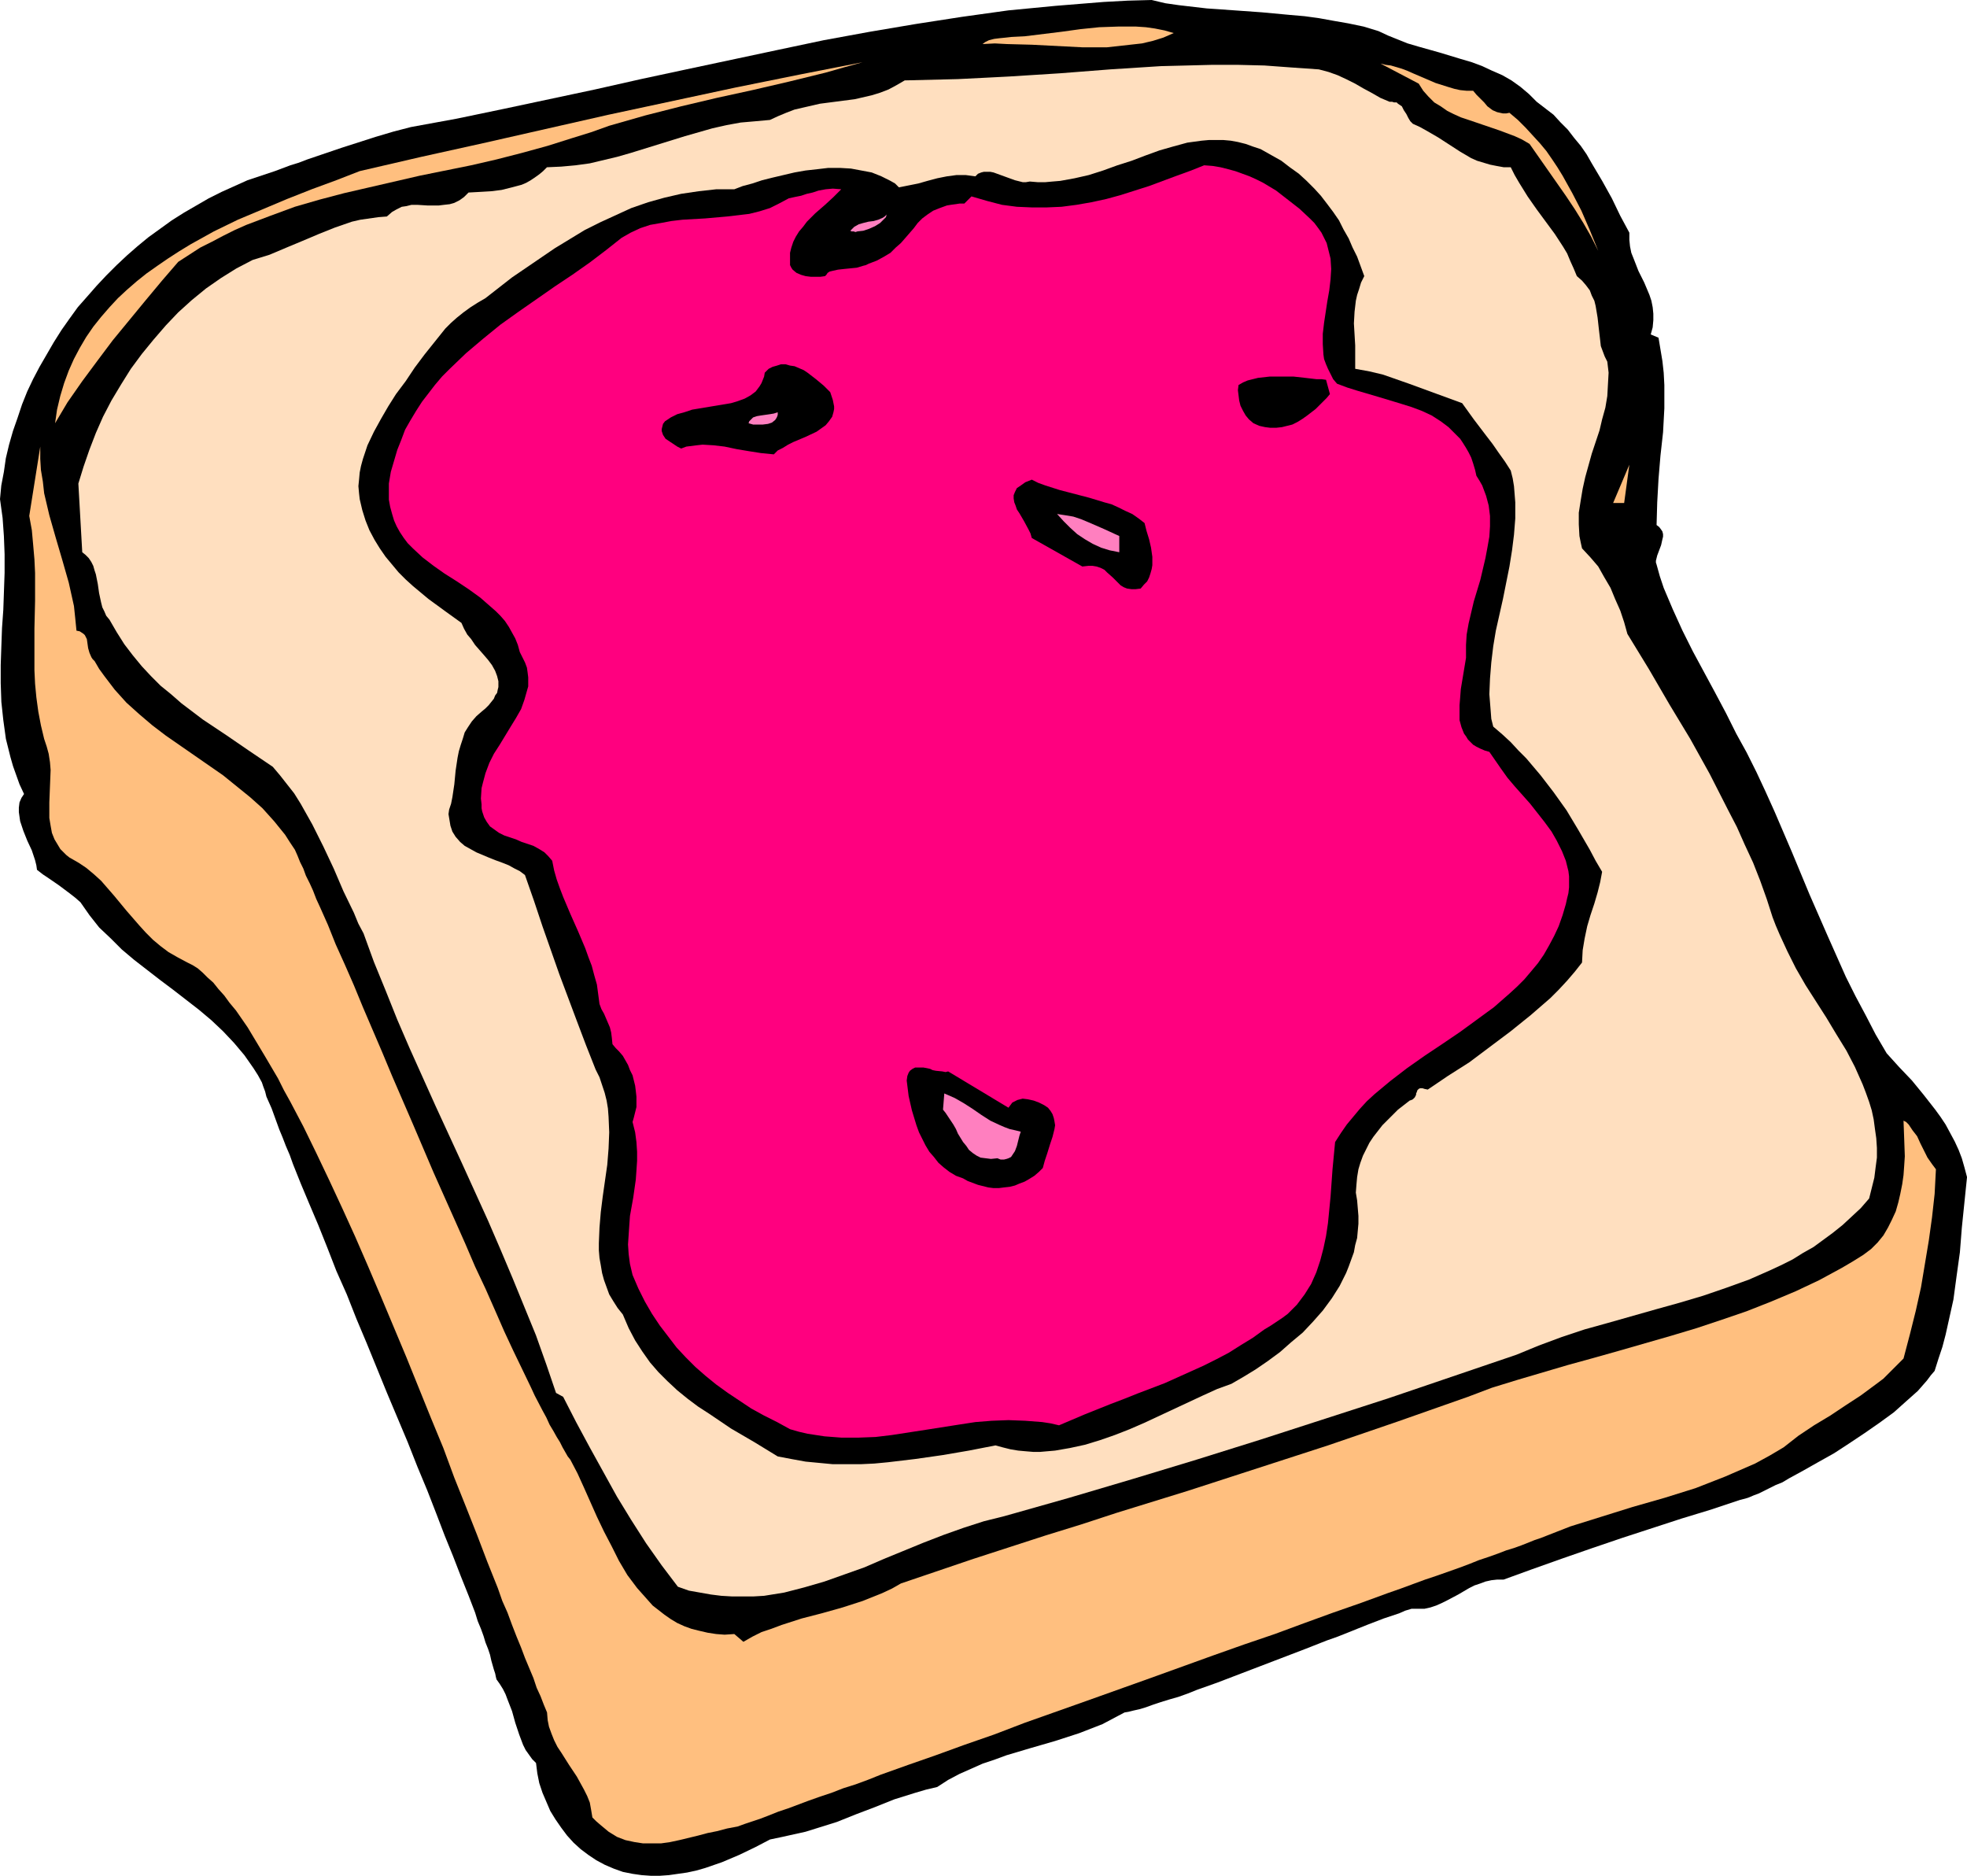 <?xml version="1.0" encoding="UTF-8" standalone="no"?>
<svg
   version="1.0"
   width="129.766mm"
   height="123.731mm"
   id="svg17"
   sodipodi:docname="Bread &amp; Jam 4.wmf"
   xmlns:inkscape="http://www.inkscape.org/namespaces/inkscape"
   xmlns:sodipodi="http://sodipodi.sourceforge.net/DTD/sodipodi-0.dtd"
   xmlns="http://www.w3.org/2000/svg"
   xmlns:svg="http://www.w3.org/2000/svg">
  <sodipodi:namedview
     id="namedview17"
     pagecolor="#ffffff"
     bordercolor="#000000"
     borderopacity="0.25"
     inkscape:showpageshadow="2"
     inkscape:pageopacity="0.0"
     inkscape:pagecheckerboard="0"
     inkscape:deskcolor="#d1d1d1"
     inkscape:document-units="mm" />
  <defs
     id="defs1">
    <pattern
       id="WMFhbasepattern"
       patternUnits="userSpaceOnUse"
       width="6"
       height="6"
       x="0"
       y="0" />
  </defs>
  <path
     style="fill:#000000;fill-opacity:1;fill-rule:evenodd;stroke:none"
     d="m 343.723,7.756 2.424,1.131 2.424,0.97 2.424,0.97 2.747,0.808 5.171,1.454 5.333,1.616 2.747,0.808 2.586,0.97 2.424,1.131 2.586,1.131 2.262,1.293 2.262,1.616 2.101,1.777 1.939,1.939 2.101,1.616 2.101,1.616 1.778,1.939 1.778,1.777 1.616,2.101 1.616,1.939 1.454,2.101 1.293,2.262 2.586,4.363 2.424,4.363 2.101,4.363 2.262,4.201 v 1.777 l 0.162,1.616 0.323,1.616 0.646,1.616 1.131,2.909 1.454,2.909 1.293,3.07 0.485,1.454 0.323,1.616 0.162,1.616 v 1.616 l -0.162,1.777 -0.485,1.777 1.939,0.808 0.485,2.909 0.485,2.909 0.323,2.909 0.162,3.07 v 2.909 2.909 l -0.323,5.979 -0.646,5.817 -0.485,5.817 -0.323,5.817 -0.162,5.656 0.646,0.485 0.485,0.646 0.323,0.485 0.162,0.646 v 0.646 l -0.162,0.646 -0.323,1.454 -0.485,1.293 -0.485,1.293 -0.323,1.293 v 0.485 l 0.162,0.485 0.808,2.909 0.97,2.909 2.262,5.332 2.424,5.332 2.586,5.171 5.494,10.18 2.747,5.171 2.586,5.171 2.586,4.686 2.424,4.848 2.262,4.848 2.262,5.009 4.363,10.18 4.363,10.503 4.525,10.342 4.525,10.18 2.424,4.848 2.586,4.848 2.424,4.686 2.747,4.686 3.07,3.393 3.232,3.393 2.909,3.555 2.909,3.717 1.293,1.778 1.293,1.939 1.131,2.101 1.131,2.101 0.97,2.101 0.808,2.101 0.646,2.262 0.646,2.424 -0.646,6.302 -0.646,6.302 -0.485,6.14 -0.808,5.817 -0.808,5.979 -1.293,5.817 -0.646,2.909 -0.808,3.07 -0.97,2.909 -0.97,3.07 -0.97,1.131 -0.97,1.293 -1.131,1.293 -1.131,1.293 -1.454,1.293 -1.454,1.293 -3.07,2.747 -3.555,2.585 -3.717,2.585 -3.878,2.585 -3.717,2.424 -4.04,2.262 -3.717,2.101 -3.555,1.939 -1.616,0.97 -1.616,0.646 -1.616,0.808 -1.293,0.646 -1.293,0.646 -1.293,0.485 -1.131,0.485 -0.97,0.323 -0.646,0.162 -0.646,0.162 -7.272,2.424 -7.434,2.262 -14.867,4.848 -7.595,2.585 -7.434,2.585 -7.272,2.585 -7.11,2.585 h -1.616 l -1.454,0.162 -1.454,0.323 -1.293,0.485 -1.454,0.485 -1.293,0.646 -2.747,1.616 -2.747,1.454 -1.293,0.646 -1.454,0.646 -1.454,0.485 -1.454,0.323 h -1.616 -1.616 l -1.616,0.485 -1.454,0.646 -1.939,0.646 -1.939,0.646 -2.101,0.808 -2.101,0.808 -2.424,0.97 -2.424,0.97 -2.424,0.97 -2.747,0.97 -5.333,2.101 -5.494,2.101 -5.494,2.101 -5.494,2.101 -5.494,2.101 -5.01,1.778 -2.424,0.97 -2.262,0.808 -2.262,0.646 -2.101,0.646 -1.939,0.646 -1.778,0.646 -1.616,0.485 -1.454,0.323 -1.293,0.323 -0.97,0.162 -2.747,1.454 -2.747,1.454 -2.909,1.131 -2.909,1.131 -5.979,1.939 -6.141,1.778 -5.979,1.778 -3.07,1.131 -2.909,0.97 -2.909,1.293 -2.909,1.293 -2.747,1.454 -2.747,1.777 -2.747,0.646 -2.747,0.808 -2.586,0.808 -2.586,0.808 -4.848,1.939 -4.686,1.778 -4.848,1.939 -5.171,1.616 -2.586,0.808 -2.909,0.646 -2.909,0.646 -3.07,0.646 -3.717,1.939 -4.04,1.939 -4.202,1.778 -4.202,1.454 -2.262,0.646 -2.262,0.485 -2.262,0.323 -2.262,0.323 -2.262,0.162 h -2.262 l -2.262,-0.162 -2.262,-0.323 -2.424,-0.485 -2.262,-0.808 -2.262,-0.97 -2.101,-1.131 -1.939,-1.293 -1.939,-1.454 -1.778,-1.616 -1.616,-1.778 -1.454,-1.939 -1.454,-2.101 -1.293,-2.101 -0.97,-2.262 -0.97,-2.262 -0.808,-2.424 -0.485,-2.424 -0.323,-2.585 -0.97,-0.97 -0.808,-1.131 -0.808,-1.131 -0.646,-1.293 -0.97,-2.585 -0.97,-2.909 -0.808,-2.909 -1.131,-2.909 -0.485,-1.293 -0.646,-1.293 -0.808,-1.293 -0.808,-1.131 -0.162,-0.646 -0.162,-0.808 -0.323,-0.97 -0.323,-1.131 -0.323,-1.131 -0.323,-1.454 -0.485,-1.454 -0.646,-1.616 -0.485,-1.616 -0.646,-1.778 -0.808,-1.939 -0.646,-2.101 -0.808,-2.101 -0.808,-2.101 -0.97,-2.424 -0.97,-2.424 -1.939,-5.009 -2.101,-5.171 -2.101,-5.494 -2.262,-5.817 -2.424,-5.817 -2.424,-6.14 -5.171,-12.281 -5.01,-12.281 -2.586,-6.14 -2.424,-6.14 -2.586,-5.817 -2.262,-5.817 -2.262,-5.656 -2.262,-5.332 -2.101,-5.009 -1.939,-4.848 -0.808,-2.262 -0.97,-2.262 -0.808,-2.101 -0.808,-1.939 -0.646,-1.778 -0.646,-1.778 -0.646,-1.778 -0.646,-1.454 -0.646,-1.454 -0.323,-1.293 -0.485,-1.293 -0.323,-0.97 -0.97,-1.777 -1.131,-1.778 -2.262,-3.232 -2.586,-3.07 -2.747,-2.909 -2.909,-2.747 -3.07,-2.585 -6.464,-5.009 -3.232,-2.424 -6.464,-5.009 -3.07,-2.585 -2.747,-2.747 -2.909,-2.747 -2.424,-3.07 -2.262,-3.232 -1.293,-1.131 -1.454,-1.131 -2.586,-1.939 -2.586,-1.777 -1.454,-0.97 -1.454,-1.131 -0.162,-1.131 -0.323,-1.293 -0.808,-2.424 -1.131,-2.424 -0.97,-2.424 -0.808,-2.424 -0.162,-1.131 -0.162,-1.131 v -1.131 l 0.162,-1.293 0.485,-1.131 0.646,-0.97 -1.131,-2.424 -0.808,-2.262 -0.808,-2.262 -0.646,-2.262 -1.131,-4.525 -0.646,-4.686 -0.485,-4.525 -0.162,-4.686 v -4.525 l 0.162,-4.686 0.162,-4.525 0.323,-4.525 0.323,-9.211 v -4.686 L 0.97,133.636 0.646,129.111 0,124.425 l 0.323,-3.393 0.646,-3.393 0.485,-3.393 0.808,-3.393 0.97,-3.393 1.131,-3.232 1.131,-3.393 1.293,-3.232 1.454,-3.07 1.616,-3.07 1.778,-3.07 1.778,-3.07 1.939,-3.07 1.939,-2.747 2.101,-2.909 2.424,-2.747 2.262,-2.585 2.424,-2.585 2.586,-2.585 2.586,-2.424 2.586,-2.262 2.747,-2.262 2.909,-2.101 2.909,-2.101 3.07,-1.939 3.07,-1.777 3.07,-1.777 3.232,-1.616 3.232,-1.454 3.232,-1.454 3.394,-1.131 3.394,-1.131 3.878,-1.454 2.101,-0.646 2.101,-0.808 8.565,-2.909 8.565,-2.747 4.363,-1.293 4.363,-1.131 11.474,-2.101 11.635,-2.424 22.786,-4.848 11.474,-2.585 11.312,-2.424 22.786,-4.848 11.474,-2.424 11.474,-2.101 11.474,-1.939 11.474,-1.777 L 251.449,2.585 263.246,1.454 275.204,0.485 281.184,0.162 287.163,0 l 3.394,0.808 3.394,0.485 6.949,0.808 6.949,0.485 6.787,0.485 6.949,0.646 3.717,0.323 3.555,0.485 3.555,0.646 3.717,0.646 3.878,0.808 z"
     id="path1" />
  <path
     style="fill:#ffbf7f;fill-opacity:1;fill-rule:evenodd;stroke:none"
     d="m 292.657,8.241 -2.586,1.131 -2.586,0.808 -2.747,0.646 -2.909,0.323 -2.909,0.323 -2.909,0.323 h -3.07 -3.07 l -6.302,-0.323 -6.302,-0.323 -6.141,-0.162 -3.07,-0.162 -3.07,0.162 0.646,-0.485 0.97,-0.485 1.293,-0.323 1.293,-0.162 1.616,-0.162 1.454,-0.162 3.232,-0.162 9.211,-1.131 4.686,-0.646 4.686,-0.485 4.686,-0.162 h 2.262 2.262 l 2.424,0.162 2.262,0.323 2.424,0.485 z"
     id="path2" />
  <path
     style="fill:#ffbf7f;fill-opacity:1;fill-rule:evenodd;stroke:none"
     d="m 215.089,15.513 -4.686,1.293 -4.525,1.293 -9.211,2.262 -9.05,2.101 -8.888,1.939 -8.888,2.101 -8.888,2.262 -4.525,1.293 -4.525,1.293 -4.525,1.616 -4.686,1.454 -6.141,1.939 -6.464,1.777 -6.302,1.616 -6.302,1.454 -12.766,2.585 -12.605,2.909 -6.302,1.454 -6.141,1.616 -6.141,1.777 -6.141,2.262 -5.979,2.262 -2.909,1.293 -2.909,1.454 -2.747,1.454 -2.909,1.454 -2.747,1.777 -2.747,1.777 -4.04,4.686 -4.04,4.848 -8.242,10.019 -3.878,5.171 -3.717,5.009 -3.717,5.332 -3.07,5.171 0.485,-3.393 0.808,-3.393 0.97,-3.232 1.131,-3.07 1.293,-2.909 1.454,-2.747 1.616,-2.747 1.778,-2.585 1.939,-2.424 2.101,-2.424 2.101,-2.262 2.262,-2.101 2.424,-2.101 2.424,-1.939 2.747,-1.939 2.586,-1.777 2.747,-1.777 2.909,-1.777 5.818,-3.232 5.979,-2.909 6.141,-2.585 6.141,-2.585 6.141,-2.424 6.141,-2.262 5.818,-2.262 15.352,-3.555 15.352,-3.393 15.675,-3.555 15.675,-3.555 31.674,-6.787 15.998,-3.232 z"
     id="path3" />
  <path
     style="fill:#ffdfbf;fill-opacity:1;fill-rule:evenodd;stroke:none"
     d="m 346.47,25.37 h 0.646 l 0.485,0.162 h 0.646 l 0.323,0.323 0.97,0.646 0.485,0.97 0.646,0.97 0.485,0.97 0.485,0.808 0.646,0.646 1.778,0.808 1.454,0.808 3.07,1.777 2.747,1.777 2.747,1.777 2.747,1.616 1.454,0.646 1.616,0.485 1.616,0.485 1.616,0.323 1.778,0.323 h 1.778 l 0.97,1.939 1.131,1.939 2.101,3.393 2.262,3.232 2.262,3.07 2.262,3.07 2.101,3.232 0.97,1.616 0.808,1.939 0.808,1.777 0.808,1.939 1.293,1.131 0.97,1.131 0.97,1.293 0.485,1.293 0.646,1.293 0.323,1.293 0.485,2.909 0.323,2.909 0.323,2.747 0.162,1.454 0.485,1.293 0.485,1.293 0.646,1.293 0.323,2.747 -0.162,2.909 -0.162,2.909 -0.485,2.909 -0.808,2.909 -0.646,2.747 -1.939,5.817 -1.616,5.817 -0.646,2.909 -0.485,2.909 -0.485,3.07 v 2.909 l 0.162,2.909 0.323,1.616 0.323,1.454 2.101,2.262 1.939,2.262 1.454,2.585 1.616,2.747 1.131,2.747 1.293,2.909 0.97,2.909 0.808,2.909 5.333,8.726 5.171,8.887 5.171,8.564 4.848,8.726 4.525,8.887 2.262,4.363 1.939,4.363 2.101,4.525 1.778,4.525 1.616,4.525 1.454,4.525 0.808,2.101 0.97,2.262 1.939,4.201 2.101,4.201 2.424,4.201 5.171,8.08 2.424,4.04 2.586,4.201 2.101,4.04 1.939,4.363 0.808,2.101 0.808,2.262 0.646,2.101 0.485,2.262 0.323,2.424 0.323,2.262 0.162,2.424 v 2.424 l -0.323,2.424 -0.323,2.585 -0.646,2.585 -0.646,2.585 -2.101,2.424 -2.262,2.101 -2.262,2.101 -2.424,1.939 -2.424,1.778 -2.424,1.778 -2.586,1.454 -2.586,1.616 -2.586,1.293 -2.747,1.293 -5.494,2.424 -5.818,2.101 -5.656,1.939 -5.979,1.778 -5.818,1.616 -11.958,3.393 -5.818,1.616 -5.818,1.939 -5.656,2.101 -5.494,2.262 -31.835,10.827 -15.998,5.171 -15.998,5.171 -15.998,5.009 -15.998,4.848 -15.837,4.686 -15.998,4.525 -5.171,1.293 -5.01,1.616 -5.01,1.778 -5.01,1.939 -9.858,4.04 -4.848,2.101 -5.01,1.778 -5.01,1.777 -5.01,1.454 -5.01,1.293 -5.01,0.808 -2.747,0.162 h -2.586 -2.586 l -2.747,-0.162 -2.586,-0.323 -2.747,-0.485 -2.747,-0.485 -2.747,-0.97 -4.04,-5.332 -3.878,-5.494 -3.717,-5.817 -3.555,-5.817 -3.394,-6.14 -3.394,-6.14 -3.394,-6.302 -3.232,-6.302 -1.778,-0.97 -2.424,-7.11 -2.586,-7.272 -2.909,-7.11 -2.909,-7.11 -3.07,-7.272 -3.07,-7.11 -6.464,-14.22 -6.626,-14.382 -6.464,-14.382 -3.07,-7.11 -2.909,-7.272 -2.909,-7.11 -2.586,-7.11 -1.293,-2.424 -1.131,-2.747 -2.586,-5.332 -2.424,-5.656 -2.586,-5.494 -2.747,-5.494 -2.909,-5.171 -1.616,-2.585 -1.778,-2.262 -1.778,-2.262 -1.778,-2.101 -5.979,-4.04 -5.656,-3.878 -5.818,-3.878 -5.333,-4.04 -2.586,-2.262 -2.586,-2.101 -2.424,-2.424 -2.262,-2.424 -2.262,-2.747 -2.101,-2.747 -1.939,-3.07 -1.778,-3.07 -0.808,-0.97 -0.485,-1.131 -0.485,-0.97 -0.323,-1.293 -0.485,-2.262 -0.323,-2.262 -0.485,-2.424 -0.323,-0.97 -0.323,-1.131 -0.485,-0.97 -0.646,-0.97 -0.808,-0.808 -0.808,-0.646 -0.97,-17.129 1.293,-4.201 1.454,-4.201 1.616,-4.201 1.778,-4.04 2.101,-4.04 2.424,-4.04 2.424,-3.878 2.747,-3.717 2.909,-3.555 3.07,-3.555 3.07,-3.232 3.394,-3.07 3.555,-2.909 3.717,-2.585 3.878,-2.424 4.04,-2.101 4.202,-1.293 4.202,-1.777 3.878,-1.616 4.202,-1.777 4.04,-1.616 4.202,-1.454 2.101,-0.485 2.262,-0.323 2.262,-0.323 2.101,-0.162 1.293,-1.131 1.131,-0.646 1.293,-0.646 1.131,-0.162 1.293,-0.323 h 1.454 l 2.586,0.162 h 2.747 l 1.293,-0.162 1.454,-0.162 1.131,-0.323 1.293,-0.646 1.131,-0.808 1.131,-1.131 2.909,-0.162 2.747,-0.162 2.586,-0.323 2.586,-0.646 2.424,-0.646 1.131,-0.485 1.131,-0.646 0.97,-0.646 1.131,-0.808 0.97,-0.808 0.97,-0.97 3.555,-0.162 3.555,-0.323 3.555,-0.485 3.394,-0.808 3.394,-0.808 3.394,-0.97 6.787,-2.101 6.787,-2.101 3.394,-0.97 3.394,-0.97 3.555,-0.808 3.555,-0.646 3.717,-0.323 3.555,-0.323 2.101,-0.97 1.939,-0.808 2.101,-0.808 2.101,-0.485 4.202,-0.97 8.726,-1.131 2.101,-0.485 2.101,-0.485 2.101,-0.646 2.101,-0.808 2.101,-1.131 1.939,-1.131 6.626,-0.162 6.626,-0.162 6.464,-0.323 6.302,-0.323 12.766,-0.808 12.443,-0.97 12.605,-0.808 6.464,-0.162 6.302,-0.162 h 6.464 l 6.626,0.162 6.626,0.485 6.949,0.485 2.424,0.646 2.262,0.808 2.101,0.97 2.262,1.131 1.939,1.131 2.101,1.131 2.262,1.293 z"
     id="path4" />
  <path
     style="fill:#ffbf7f;fill-opacity:1;fill-rule:evenodd;stroke:none"
     d="m 367.316,22.623 0.808,0.97 0.97,0.97 0.97,0.97 0.808,0.97 1.293,0.97 1.131,0.485 1.454,0.323 h 0.808 l 0.808,-0.162 2.101,1.777 1.939,1.939 1.778,1.939 1.778,1.939 1.616,1.939 1.454,2.101 1.293,1.939 1.293,2.101 2.424,4.363 2.262,4.363 2.101,4.848 2.101,5.171 -1.778,-3.555 -1.939,-3.393 -2.101,-3.393 -2.262,-3.393 -4.525,-6.464 -4.525,-6.464 -1.939,-1.131 -1.778,-0.808 -3.878,-1.454 -7.595,-2.585 -1.939,-0.646 -1.778,-0.808 -1.616,-0.808 -1.616,-1.131 -1.616,-0.97 -1.454,-1.454 -1.293,-1.454 -1.131,-1.777 -9.534,-5.009 1.293,0.323 1.293,0.162 2.747,0.808 1.293,0.485 1.454,0.646 5.656,2.424 3.07,0.97 1.616,0.485 1.454,0.323 1.616,0.162 z"
     id="path5" />
  <path
     style="fill:#000000;fill-opacity:1;fill-rule:evenodd;stroke:none"
     d="m 314.312,37.166 2.586,1.454 2.586,1.454 2.101,1.616 2.262,1.616 1.939,1.777 1.939,1.939 1.616,1.777 1.616,2.101 1.454,1.939 1.454,2.101 1.131,2.262 1.293,2.262 0.97,2.262 1.131,2.262 1.778,4.848 -0.808,1.616 -0.485,1.616 -0.485,1.454 -0.323,1.454 -0.323,2.747 -0.162,2.909 0.162,2.747 0.162,2.747 v 2.909 2.909 l 3.555,0.646 3.394,0.808 3.232,1.131 3.232,1.131 6.626,2.424 6.626,2.424 2.909,4.04 3.07,4.04 1.616,2.101 1.454,2.101 1.616,2.262 1.454,2.262 0.485,1.939 0.323,1.939 0.323,4.04 v 4.04 l -0.323,4.04 -0.485,3.878 -0.646,4.04 -1.616,8.08 -1.778,7.918 -0.646,3.878 -0.485,4.04 -0.323,4.04 -0.162,3.878 0.323,4.04 0.162,2.101 0.485,1.939 2.262,1.939 2.101,1.939 1.939,2.101 1.939,1.939 3.555,4.201 3.232,4.201 3.232,4.525 2.909,4.848 2.909,5.009 1.454,2.747 1.616,2.747 -0.485,2.585 -0.646,2.585 -0.808,2.747 -0.485,1.454 -0.485,1.454 -0.808,2.747 -0.646,3.07 -0.485,2.909 -0.162,3.07 -1.778,2.262 -1.939,2.262 -2.101,2.262 -2.101,2.101 -2.424,2.101 -2.424,2.101 -5.01,4.04 -5.171,3.878 -5.171,3.878 -5.333,3.393 -5.01,3.393 -0.808,-0.162 -0.485,-0.162 h -0.646 l -0.323,0.162 -0.162,0.162 -0.162,0.162 -0.162,0.485 -0.162,0.323 v 0.323 l -0.323,0.646 -0.162,0.162 -0.323,0.323 -0.323,0.162 -0.485,0.162 -2.909,2.262 -2.586,2.585 -1.293,1.293 -1.131,1.454 -1.131,1.454 -0.97,1.454 -0.808,1.616 -0.808,1.616 -0.646,1.777 -0.485,1.616 -0.323,1.939 -0.162,1.778 -0.162,2.101 0.323,1.939 0.162,1.939 0.162,1.939 v 1.939 l -0.162,1.778 -0.162,1.778 -0.485,1.778 -0.323,1.777 -0.646,1.778 -0.646,1.778 -0.646,1.616 -1.616,3.232 -1.939,3.07 -2.262,3.07 -2.424,2.747 -2.586,2.747 -2.909,2.424 -2.747,2.424 -3.07,2.262 -3.07,2.101 -2.909,1.777 -3.07,1.778 -3.555,1.293 -3.555,1.616 -7.272,3.393 -7.272,3.393 -3.717,1.616 -3.717,1.454 -3.717,1.293 -3.717,1.131 -3.717,0.808 -3.717,0.646 -3.717,0.323 h -1.778 l -1.939,-0.162 -1.778,-0.162 -1.939,-0.323 -1.939,-0.485 -1.778,-0.485 -6.626,1.293 -6.626,1.131 -6.787,0.97 -6.787,0.808 -3.394,0.323 -3.394,0.162 h -3.555 -3.394 l -3.394,-0.323 -3.394,-0.323 -3.555,-0.646 -3.394,-0.646 -5.818,-3.555 -5.818,-3.393 -5.494,-3.717 -2.747,-1.778 -2.586,-1.939 -2.586,-2.101 -2.424,-2.262 -2.262,-2.262 -2.101,-2.424 -1.939,-2.747 -1.778,-2.747 -1.616,-3.07 -1.454,-3.393 -1.293,-1.616 -1.131,-1.778 -0.97,-1.616 -0.646,-1.778 -0.646,-1.777 -0.485,-1.778 -0.323,-1.939 -0.323,-1.778 -0.162,-1.939 v -1.778 l 0.162,-3.878 0.323,-3.878 0.485,-3.878 1.131,-7.918 0.323,-4.04 0.162,-4.04 -0.162,-3.878 -0.162,-2.101 -0.323,-1.939 -0.485,-1.939 -0.646,-1.939 -0.646,-1.939 -0.97,-1.939 -2.424,-6.14 -2.262,-5.979 -4.363,-11.635 -2.101,-5.979 -2.101,-5.979 -2.101,-6.302 -2.262,-6.464 -1.293,-0.97 -1.293,-0.646 -1.454,-0.808 -1.616,-0.646 -1.778,-0.646 -1.616,-0.646 -3.07,-1.293 -1.454,-0.808 -1.454,-0.808 -1.131,-0.97 -1.131,-1.293 -0.808,-1.293 -0.485,-1.454 -0.162,-0.97 -0.162,-0.97 -0.162,-0.97 0.162,-1.131 0.485,-1.454 0.323,-1.616 0.485,-3.232 0.323,-3.393 0.485,-3.232 0.323,-1.616 0.485,-1.616 0.485,-1.454 0.485,-1.616 0.808,-1.293 0.97,-1.454 1.131,-1.293 1.293,-1.131 0.97,-0.808 0.808,-0.808 0.646,-0.808 0.646,-0.808 0.323,-0.808 0.485,-0.646 0.162,-0.808 0.162,-0.646 v -1.454 l -0.323,-1.293 -0.485,-1.293 -0.808,-1.454 -0.97,-1.293 -0.97,-1.131 -2.262,-2.585 -0.97,-1.454 -0.97,-1.131 -0.808,-1.454 -0.646,-1.454 -4.04,-2.909 -4.202,-3.07 -3.878,-3.232 -1.778,-1.616 -1.778,-1.778 -1.616,-1.939 -1.616,-1.939 -1.454,-2.101 -1.293,-2.101 -1.293,-2.424 -0.97,-2.424 -0.808,-2.585 -0.646,-2.747 -0.162,-1.454 -0.162,-1.777 0.162,-1.616 0.162,-1.778 0.323,-1.616 0.485,-1.778 1.131,-3.393 1.616,-3.393 1.778,-3.232 1.778,-3.07 1.939,-3.07 2.424,-3.232 2.262,-3.393 2.424,-3.232 2.586,-3.232 2.586,-3.232 1.454,-1.454 1.454,-1.293 1.616,-1.293 1.778,-1.293 1.778,-1.131 1.939,-1.131 6.626,-5.171 7.11,-4.848 3.555,-2.424 3.717,-2.262 3.717,-2.262 3.878,-1.939 3.878,-1.777 3.878,-1.777 4.202,-1.454 4.04,-1.131 4.202,-0.97 4.363,-0.646 4.363,-0.485 h 4.525 l 2.101,-0.808 2.424,-0.646 2.424,-0.808 2.586,-0.646 2.747,-0.646 2.747,-0.646 2.747,-0.485 2.909,-0.323 2.747,-0.323 h 2.909 l 2.747,0.162 2.586,0.485 2.586,0.485 2.424,0.97 2.262,1.131 1.131,0.646 0.97,0.97 2.424,-0.485 2.424,-0.485 2.262,-0.646 2.424,-0.646 2.424,-0.485 2.424,-0.323 h 2.262 l 2.424,0.323 0.646,-0.646 0.808,-0.323 0.646,-0.162 h 0.808 0.808 l 0.808,0.162 1.778,0.646 1.778,0.646 1.778,0.646 1.939,0.485 h 0.808 l 0.97,-0.162 1.939,0.162 h 1.939 l 1.778,-0.162 1.939,-0.162 3.555,-0.646 3.555,-0.808 3.555,-1.131 3.555,-1.293 3.555,-1.131 3.394,-1.293 3.555,-1.293 3.394,-0.97 3.555,-0.97 3.555,-0.485 1.778,-0.162 h 1.778 1.939 l 1.778,0.162 1.778,0.323 1.939,0.485 1.778,0.646 z"
     id="path6" />
  <path
     style="fill:#ff007f;fill-opacity:1;fill-rule:evenodd;stroke:none"
     d="m 326.593,54.456 1.131,1.131 0.97,1.293 0.808,1.131 0.646,1.293 0.646,1.293 0.323,1.293 0.323,1.293 0.323,1.293 0.162,2.585 -0.162,2.585 -0.323,2.747 -0.485,2.747 -0.808,5.332 -0.323,2.747 v 2.585 l 0.162,2.585 0.162,1.131 0.485,1.293 0.485,1.131 0.646,1.293 0.646,1.293 0.97,1.131 2.586,0.97 2.586,0.808 5.494,1.616 5.333,1.616 2.586,0.808 2.586,0.97 2.424,1.131 2.262,1.454 1.939,1.454 1.939,1.939 0.97,0.97 0.646,0.97 0.808,1.293 0.646,1.131 0.646,1.293 0.485,1.454 0.485,1.616 0.323,1.454 0.808,1.293 0.646,1.131 0.485,1.293 0.485,1.293 0.646,2.424 0.323,2.585 v 2.585 l -0.162,2.585 -0.485,2.747 -0.485,2.585 -1.293,5.494 -1.616,5.332 -0.646,2.747 -0.646,2.747 -0.485,2.747 -0.162,2.585 v 1.616 1.616 l -0.323,1.939 -0.323,1.939 -0.646,3.878 -0.162,2.101 -0.162,1.939 v 1.939 1.778 l 0.485,1.778 0.646,1.616 0.485,0.646 0.485,0.808 0.646,0.646 0.646,0.646 0.808,0.485 0.97,0.485 1.131,0.485 1.131,0.323 1.454,2.101 1.454,2.101 1.616,2.262 1.778,2.101 3.878,4.363 1.778,2.262 1.778,2.262 1.778,2.424 1.293,2.262 1.293,2.585 0.97,2.424 0.323,1.293 0.323,1.293 0.162,1.293 v 1.454 1.293 l -0.162,1.454 -0.323,1.293 -0.323,1.454 -0.808,2.747 -0.97,2.747 -1.131,2.424 -1.293,2.424 -1.293,2.262 -1.454,2.101 -1.616,1.939 -1.778,2.101 -1.778,1.778 -1.939,1.777 -3.878,3.393 -4.202,3.07 -4.202,3.07 -4.525,3.07 -4.363,2.909 -4.363,3.07 -4.202,3.232 -3.878,3.232 -1.939,1.778 -1.778,1.939 -1.616,1.939 -1.616,1.939 -1.454,2.101 -1.454,2.262 -0.646,6.787 -0.485,6.787 -0.646,6.625 -0.485,3.232 -0.646,3.07 -0.808,3.07 -0.97,2.909 -1.293,2.909 -0.808,1.293 -0.808,1.293 -0.97,1.293 -0.97,1.293 -1.131,1.131 -1.131,1.131 -1.293,0.97 -1.454,0.97 -1.454,0.97 -1.616,0.97 -2.909,2.101 -2.909,1.778 -3.07,1.939 -3.07,1.616 -3.232,1.616 -3.232,1.454 -6.464,2.909 -6.787,2.585 -3.232,1.293 -3.394,1.293 -6.464,2.585 -6.464,2.747 -2.101,-0.485 -2.101,-0.323 -4.202,-0.323 -4.202,-0.162 -4.202,0.162 -4.04,0.323 -4.202,0.646 -8.242,1.293 -8.403,1.293 -4.04,0.485 -4.202,0.162 h -4.363 l -4.202,-0.323 -2.101,-0.323 -2.101,-0.323 -2.101,-0.485 -2.262,-0.646 -3.232,-1.777 -3.232,-1.616 -3.232,-1.778 -2.909,-1.939 -2.909,-1.939 -2.909,-2.101 -2.586,-2.101 -2.586,-2.262 -2.424,-2.424 -2.262,-2.424 -2.101,-2.747 -2.101,-2.747 -1.939,-2.909 -1.778,-3.07 -1.616,-3.232 -1.454,-3.393 -0.646,-2.747 -0.323,-2.424 -0.162,-2.424 0.162,-2.424 0.162,-2.424 0.162,-2.262 0.808,-4.525 0.646,-4.525 0.162,-2.262 0.162,-2.424 v -2.262 l -0.162,-2.424 -0.323,-2.424 -0.646,-2.585 0.323,-1.131 0.323,-1.293 0.323,-1.293 v -1.293 -1.293 l -0.162,-1.454 -0.162,-1.293 -0.323,-1.293 -0.323,-1.293 -0.646,-1.293 -0.485,-1.293 -0.646,-1.131 -0.646,-1.131 -0.97,-1.131 -0.808,-0.808 -0.808,-0.97 -0.162,-1.616 -0.162,-1.293 -0.323,-1.293 -0.485,-1.131 -0.485,-1.131 -0.485,-1.131 -0.646,-1.131 -0.485,-1.293 -0.323,-2.424 -0.323,-2.424 -0.646,-2.262 -0.646,-2.424 -0.808,-2.101 -0.808,-2.262 -1.778,-4.201 -1.939,-4.363 -1.778,-4.201 -0.808,-2.101 -0.808,-2.262 -0.646,-2.262 -0.485,-2.424 -0.97,-1.131 -0.97,-0.97 -1.293,-0.808 -1.454,-0.808 -2.909,-0.97 -1.454,-0.646 -1.454,-0.485 -1.454,-0.485 -1.293,-0.646 -1.131,-0.808 -1.131,-0.808 -0.808,-1.131 -0.646,-1.131 -0.485,-1.454 -0.162,-0.808 v -0.97 l -0.162,-1.454 0.162,-2.585 0.323,-1.293 0.646,-2.424 0.97,-2.585 1.131,-2.262 1.454,-2.262 2.747,-4.525 1.293,-2.101 1.293,-2.262 0.808,-2.262 0.646,-2.262 0.323,-1.131 v -1.131 -1.131 l -0.162,-1.293 -0.162,-1.131 -0.485,-1.293 -0.646,-1.293 -0.646,-1.293 -0.485,-1.778 -0.646,-1.616 -0.808,-1.454 -0.808,-1.454 -0.97,-1.454 -1.131,-1.293 -1.131,-1.131 -1.293,-1.131 -2.586,-2.262 -2.909,-2.101 -2.909,-1.939 -3.07,-1.939 -2.747,-1.939 -2.747,-2.101 -2.424,-2.262 -1.293,-1.293 -0.97,-1.293 -0.97,-1.454 -0.808,-1.454 -0.646,-1.454 -0.485,-1.616 -0.485,-1.778 -0.323,-1.778 v -1.939 -2.101 l 0.485,-2.909 0.808,-2.747 0.808,-2.747 0.97,-2.424 0.97,-2.585 1.293,-2.262 1.454,-2.424 1.454,-2.262 1.616,-2.101 1.616,-2.101 1.778,-2.101 1.939,-1.939 4.04,-3.878 4.202,-3.555 4.363,-3.555 4.525,-3.232 9.05,-6.302 4.363,-2.909 4.363,-3.07 4.04,-3.07 3.878,-3.07 2.262,-1.293 2.424,-1.131 2.424,-0.808 2.747,-0.485 2.586,-0.485 2.747,-0.323 5.656,-0.323 5.494,-0.485 2.747,-0.323 2.747,-0.323 2.586,-0.646 2.586,-0.808 2.262,-1.131 2.424,-1.293 1.454,-0.323 1.616,-0.323 1.454,-0.485 1.454,-0.323 1.454,-0.485 1.778,-0.323 1.778,-0.162 2.101,0.162 -0.97,0.97 -0.97,0.97 -2.101,1.939 -2.424,2.101 -2.101,2.101 -0.97,1.293 -0.97,1.131 -0.808,1.293 -0.646,1.293 -0.485,1.454 -0.323,1.293 v 1.454 1.616 l 0.323,0.646 0.323,0.485 0.97,0.808 1.131,0.485 1.131,0.323 1.293,0.162 h 1.131 1.293 l 1.131,-0.162 0.323,-0.323 0.323,-0.485 0.485,-0.323 0.646,-0.162 1.454,-0.323 1.454,-0.162 1.616,-0.162 1.616,-0.162 1.616,-0.485 0.646,-0.162 0.646,-0.323 2.101,-0.808 1.778,-0.97 1.616,-0.97 1.293,-1.293 1.293,-1.131 1.131,-1.293 2.101,-2.424 0.97,-1.293 1.131,-1.131 1.293,-0.97 1.454,-0.97 1.616,-0.646 1.778,-0.646 0.97,-0.162 1.131,-0.162 1.131,-0.162 h 1.131 l 1.778,-1.777 3.878,1.131 3.717,0.97 3.717,0.485 3.717,0.162 h 3.717 l 3.717,-0.162 3.717,-0.485 3.717,-0.646 3.717,-0.808 3.555,-0.97 3.555,-1.131 3.555,-1.131 6.949,-2.585 3.555,-1.293 3.232,-1.293 2.101,0.162 1.939,0.323 1.939,0.485 1.778,0.485 1.778,0.646 1.778,0.646 1.778,0.808 1.616,0.808 3.232,1.939 2.909,2.262 2.909,2.262 z"
     id="path7" />
  <path
     style="fill:#ff7fbf;fill-opacity:1;fill-rule:evenodd;stroke:none"
     d="m 221.069,53.487 -0.162,0.646 -0.485,0.485 -0.485,0.485 -0.485,0.485 -1.293,0.808 -1.454,0.646 -1.454,0.485 -1.454,0.162 -0.485,0.162 -0.485,-0.162 h -0.485 l -0.323,-0.162 0.485,-0.485 0.485,-0.485 1.131,-0.646 1.131,-0.323 1.293,-0.323 1.293,-0.162 1.131,-0.323 1.131,-0.485 0.485,-0.323 z"
     id="path8" />
  <path
     style="fill:#000000;fill-opacity:1;fill-rule:evenodd;stroke:none"
     d="m 207.009,97.762 0.323,0.97 0.323,0.97 0.162,0.808 0.162,0.808 v 0.646 l -0.162,0.808 -0.323,1.131 -0.808,1.131 -0.808,0.97 -1.131,0.808 -1.131,0.808 -2.747,1.293 -3.07,1.293 -1.293,0.646 -1.293,0.808 -1.293,0.646 -0.97,0.97 -3.232,-0.323 -3.07,-0.485 -2.909,-0.485 -3.07,-0.646 -2.747,-0.323 -2.747,-0.162 -1.454,0.162 -1.293,0.162 -1.293,0.162 -1.293,0.485 -0.97,-0.485 -0.97,-0.646 -0.97,-0.646 -0.97,-0.646 -0.646,-0.97 -0.162,-0.485 -0.162,-0.485 v -0.485 l 0.162,-0.646 0.162,-0.646 0.485,-0.646 1.454,-0.97 1.616,-0.808 1.778,-0.485 1.939,-0.646 3.878,-0.646 3.878,-0.646 1.939,-0.323 1.616,-0.485 1.778,-0.646 1.454,-0.808 1.293,-0.97 0.97,-1.293 0.485,-0.808 0.323,-0.808 0.323,-0.808 0.162,-0.97 0.97,-0.97 0.97,-0.485 1.131,-0.323 0.97,-0.323 h 1.131 l 1.131,0.323 1.131,0.162 1.131,0.485 1.131,0.485 0.97,0.646 2.101,1.616 1.939,1.616 z"
     id="path9" />
  <path
     style="fill:#000000;fill-opacity:1;fill-rule:evenodd;stroke:none"
     d="m 331.603,98.247 -0.808,0.97 -0.808,0.808 -1.939,1.939 -2.101,1.616 -1.131,0.808 -1.293,0.808 -1.293,0.646 -1.293,0.323 -1.293,0.323 -1.454,0.162 h -1.454 l -1.293,-0.162 -1.454,-0.323 -1.454,-0.646 -1.131,-0.97 -0.808,-0.97 -0.646,-1.131 -0.646,-1.293 -0.323,-1.293 -0.162,-1.293 -0.162,-1.293 0.162,-1.293 1.131,-0.646 1.131,-0.485 1.293,-0.323 1.293,-0.323 1.454,-0.162 1.454,-0.162 h 3.07 2.909 l 2.909,0.323 2.747,0.323 h 1.293 l 1.131,0.162 z"
     id="path10" />
  <path
     style="fill:#ff7fbf;fill-opacity:1;fill-rule:evenodd;stroke:none"
     d="m 193.92,102.772 v 0.646 l -0.162,0.485 -0.162,0.323 -0.323,0.485 -0.808,0.646 -0.97,0.323 -1.293,0.162 h -1.293 -1.131 l -1.131,-0.323 0.162,-0.485 0.323,-0.323 0.646,-0.646 0.97,-0.323 0.97,-0.162 1.131,-0.162 1.131,-0.162 0.97,-0.162 z"
     id="path11" />
  <path
     style="fill:#ffbf7f;fill-opacity:1;fill-rule:evenodd;stroke:none"
     d="m 19.069,157.228 0.808,0.162 0.485,0.323 0.485,0.323 0.323,0.323 0.485,0.97 0.162,1.131 0.162,1.131 0.323,1.131 0.485,1.131 0.323,0.485 0.485,0.485 1.131,1.939 1.293,1.778 2.586,3.393 2.909,3.232 3.232,2.909 3.232,2.747 3.394,2.585 14.221,9.857 3.394,2.747 3.394,2.747 3.07,2.747 2.909,3.232 2.747,3.393 1.131,1.777 1.293,1.939 0.646,1.454 0.646,1.616 0.808,1.616 0.646,1.778 0.97,1.939 0.808,1.778 0.808,2.101 0.97,2.101 1.939,4.363 1.939,4.848 2.262,5.009 2.262,5.171 2.262,5.494 2.424,5.656 2.424,5.656 2.424,5.817 2.586,5.979 2.586,5.979 5.171,12.119 5.333,11.958 2.586,5.817 2.424,5.656 2.586,5.494 2.424,5.494 2.262,5.171 2.262,4.848 2.262,4.686 2.101,4.363 0.97,2.101 1.939,3.717 0.97,1.778 0.808,1.778 0.97,1.616 0.808,1.454 0.808,1.293 0.646,1.293 0.646,1.131 0.646,1.131 0.646,0.808 1.778,3.393 1.616,3.555 3.232,7.272 1.778,3.717 1.939,3.717 1.778,3.555 2.101,3.555 2.424,3.232 1.293,1.454 1.293,1.454 1.293,1.454 1.454,1.131 1.454,1.131 1.616,1.131 1.616,0.97 1.778,0.808 1.778,0.646 1.939,0.485 2.101,0.485 2.101,0.323 2.101,0.162 2.424,-0.162 2.262,1.939 2.262,-1.293 2.262,-1.131 2.424,-0.808 2.586,-0.97 5.01,-1.616 5.01,-1.293 5.171,-1.454 5.01,-1.616 2.424,-0.97 2.424,-0.97 2.424,-1.131 2.262,-1.293 9.05,-3.07 9.05,-3.07 17.938,-5.817 8.888,-2.747 8.888,-2.909 17.776,-5.494 17.453,-5.656 17.453,-5.656 17.453,-5.979 8.726,-3.07 8.726,-3.07 5.979,-2.262 6.302,-1.939 12.605,-3.717 6.464,-1.778 6.302,-1.777 12.928,-3.717 6.464,-1.939 6.302,-2.101 6.141,-2.101 6.141,-2.424 6.141,-2.585 5.818,-2.747 5.656,-3.07 2.747,-1.616 2.586,-1.616 1.939,-1.454 1.616,-1.616 1.454,-1.777 1.131,-1.939 0.97,-1.939 0.97,-2.101 0.646,-2.262 0.485,-2.101 0.485,-2.424 0.323,-2.262 0.162,-2.262 0.162,-2.424 -0.162,-4.525 -0.162,-4.363 0.646,0.323 0.646,0.646 0.97,1.454 1.131,1.454 0.808,1.778 1.778,3.555 1.131,1.616 0.97,1.293 -0.323,6.14 -0.646,5.817 -0.808,5.817 -0.97,5.817 -0.97,5.817 -1.293,5.817 -1.454,5.817 -1.616,6.14 -1.778,1.778 -1.616,1.616 -1.616,1.616 -1.939,1.454 -3.717,2.747 -3.717,2.424 -3.878,2.585 -4.04,2.424 -3.878,2.585 -3.717,2.909 -3.555,2.101 -3.555,1.939 -3.717,1.616 -3.717,1.616 -3.717,1.454 -3.717,1.454 -7.757,2.424 -7.918,2.262 -7.757,2.424 -7.757,2.424 -3.717,1.454 -3.717,1.454 -1.454,0.485 -1.616,0.646 -1.616,0.646 -1.778,0.646 -2.101,0.646 -2.101,0.808 -2.262,0.808 -2.424,0.808 -2.424,0.97 -2.586,0.97 -2.747,0.97 -2.747,0.97 -2.909,0.97 -3.07,1.131 -3.07,1.131 -3.232,1.131 -6.626,2.424 -6.949,2.424 -7.11,2.585 -7.434,2.747 -7.595,2.585 -7.757,2.747 -15.675,5.656 -15.837,5.656 -7.757,2.747 -7.757,2.747 -7.595,2.909 -7.434,2.585 -7.11,2.585 -6.949,2.424 -6.787,2.424 -3.232,1.293 -3.07,1.131 -3.07,0.97 -2.909,1.131 -2.909,0.97 -2.747,0.97 -2.586,0.97 -2.586,0.97 -2.424,0.808 -2.424,0.97 -2.101,0.808 -1.939,0.646 -1.939,0.646 -1.778,0.646 -2.586,0.485 -2.424,0.646 -2.424,0.485 -2.424,0.646 -4.686,1.131 -2.262,0.485 -2.262,0.323 h -2.262 -2.262 l -2.101,-0.323 -2.262,-0.485 -2.101,-0.808 -2.101,-1.293 -0.97,-0.808 -0.97,-0.808 -1.131,-0.97 -0.97,-0.97 -0.323,-1.939 -0.323,-1.778 -0.646,-1.616 -0.808,-1.616 -1.778,-3.232 -1.939,-2.909 -1.939,-3.07 -0.97,-1.454 -0.808,-1.616 -0.646,-1.616 -0.646,-1.778 -0.323,-1.616 -0.162,-1.939 -0.808,-1.939 -0.808,-2.101 -0.97,-2.101 -0.808,-2.424 -2.101,-5.009 -0.97,-2.585 -1.131,-2.747 -1.131,-2.909 -1.131,-3.07 -1.293,-2.909 -1.131,-3.232 -2.586,-6.464 -2.586,-6.787 -2.747,-6.948 -2.909,-7.272 -2.747,-7.433 -3.07,-7.433 -6.141,-15.19 -6.302,-15.028 -3.232,-7.595 -3.232,-7.433 -3.232,-7.11 -3.232,-6.948 -3.232,-6.787 -3.232,-6.625 -3.232,-6.14 -1.616,-2.909 -1.454,-2.909 -1.616,-2.747 -1.616,-2.747 -1.454,-2.424 -1.454,-2.424 -1.454,-2.424 -1.454,-2.101 -1.454,-2.101 -1.616,-1.939 -1.293,-1.777 -1.454,-1.616 -1.293,-1.616 -1.454,-1.293 -1.131,-1.131 -1.293,-1.131 -1.293,-0.808 -1.293,-0.646 -2.424,-1.293 -2.262,-1.293 -1.939,-1.454 -1.939,-1.616 -1.778,-1.777 -1.616,-1.778 -3.232,-3.717 -3.07,-3.717 -3.232,-3.717 -1.778,-1.616 -1.939,-1.616 -1.939,-1.293 -2.262,-1.293 -0.808,-0.646 -0.808,-0.808 -0.646,-0.646 -0.485,-0.808 -0.97,-1.616 -0.646,-1.616 -0.323,-1.777 -0.323,-1.939 v -1.939 -1.939 l 0.162,-4.04 0.162,-4.04 -0.162,-1.939 -0.323,-2.101 -0.485,-1.778 -0.646,-1.939 -0.808,-3.393 -0.646,-3.393 -0.485,-3.555 -0.323,-3.393 -0.162,-3.393 v -3.393 -6.948 l 0.162,-6.948 v -6.948 l -0.162,-3.393 -0.323,-3.717 -0.323,-3.555 -0.646,-3.555 2.747,-17.29 v 3.07 l 0.162,2.747 0.485,2.909 0.323,2.909 0.646,2.747 0.646,2.747 1.616,5.656 0.808,2.747 0.808,2.747 1.616,5.656 0.646,2.909 0.646,2.909 0.323,3.07 z"
     id="path12" />
  <path
     style="fill:#ffbf7f;fill-opacity:1;fill-rule:evenodd;stroke:none"
     d="m 402.222,125.394 4.04,-9.534 -1.293,9.534 z"
     id="path13" />
  <path
     style="fill:#000000;fill-opacity:1;fill-rule:evenodd;stroke:none"
     d="m 285.385,130.404 0.485,1.939 0.646,2.101 0.485,2.101 0.323,2.262 v 2.101 l -0.162,0.97 -0.323,1.131 -0.323,0.97 -0.485,0.97 -0.808,0.808 -0.808,0.97 -1.293,0.162 h -0.97 l -1.131,-0.162 -0.808,-0.323 -0.808,-0.485 -0.646,-0.646 -1.293,-1.293 -1.454,-1.293 -0.646,-0.646 -0.97,-0.485 -0.97,-0.323 -0.97,-0.162 h -1.131 l -1.454,0.162 v 0 l -12.605,-7.11 -0.323,-1.131 -0.485,-0.97 -1.131,-2.101 -1.131,-1.939 -0.646,-0.97 -0.323,-0.97 -0.323,-0.808 -0.162,-0.97 v -0.808 l 0.323,-0.808 0.485,-0.97 0.97,-0.646 1.131,-0.808 0.808,-0.323 0.808,-0.323 1.616,0.808 1.778,0.646 3.555,1.131 3.717,0.97 3.717,0.97 3.717,1.131 1.778,0.485 1.778,0.808 1.616,0.808 1.778,0.808 1.616,1.131 z"
     id="path14" />
  <path
     style="fill:#ff7fbf;fill-opacity:1;fill-rule:evenodd;stroke:none"
     d="m 279.083,133.636 v 4.04 l -2.424,-0.485 -2.101,-0.646 -2.101,-0.97 -1.939,-1.131 -1.939,-1.293 -1.778,-1.616 -1.616,-1.616 -1.616,-1.777 2.101,0.323 1.939,0.323 1.939,0.646 1.939,0.808 3.717,1.616 z"
     id="path15" />
  <path
     style="fill:#000000;fill-opacity:1;fill-rule:evenodd;stroke:none"
     d="m 251.449,276.159 0.485,-0.646 0.485,-0.646 0.646,-0.323 0.646,-0.323 0.646,-0.162 0.646,-0.162 1.293,0.162 1.454,0.323 1.293,0.485 1.293,0.646 0.97,0.646 0.646,0.808 0.485,0.808 0.323,0.97 0.162,0.808 0.162,0.97 -0.162,0.97 -0.485,1.939 -0.646,1.939 -0.646,2.101 -0.646,1.939 -0.485,1.778 -0.97,0.97 -1.131,0.97 -1.293,0.808 -1.131,0.646 -1.293,0.485 -1.131,0.485 -1.293,0.323 -1.454,0.162 -1.293,0.162 h -1.293 l -1.293,-0.162 -1.293,-0.323 -1.293,-0.323 -1.293,-0.485 -1.293,-0.485 -1.131,-0.646 -1.778,-0.646 -1.616,-0.97 -1.454,-1.131 -1.293,-1.131 -1.131,-1.454 -1.131,-1.293 -0.97,-1.616 -0.808,-1.616 -0.808,-1.616 -0.646,-1.778 -1.131,-3.717 -0.808,-3.555 -0.485,-3.878 0.162,-1.131 0.323,-0.808 0.323,-0.485 0.646,-0.485 0.646,-0.323 h 0.646 0.646 0.808 l 1.616,0.323 0.646,0.323 0.808,0.162 1.616,0.162 0.808,0.162 0.646,-0.162 z"
     id="path16" />
  <path
     style="fill:#ff7fbf;fill-opacity:1;fill-rule:evenodd;stroke:none"
     d="m 254.52,282.137 -0.323,0.97 -0.323,1.293 -0.323,1.293 -0.485,1.293 -0.646,0.97 -0.323,0.485 -0.646,0.323 -0.485,0.162 -0.646,0.162 h -0.808 l -0.808,-0.323 -1.616,0.162 -1.293,-0.162 -1.293,-0.162 -0.97,-0.485 -0.97,-0.646 -0.97,-0.808 -0.646,-0.97 -0.808,-0.97 -1.293,-2.101 -0.485,-1.131 -0.646,-1.131 -1.293,-1.939 -0.646,-0.97 -0.646,-0.808 0.323,-4.04 2.586,1.131 2.262,1.293 2.262,1.454 2.101,1.454 2.262,1.454 2.424,1.131 1.131,0.485 1.293,0.485 1.454,0.323 z"
     id="path17" />
</svg>
